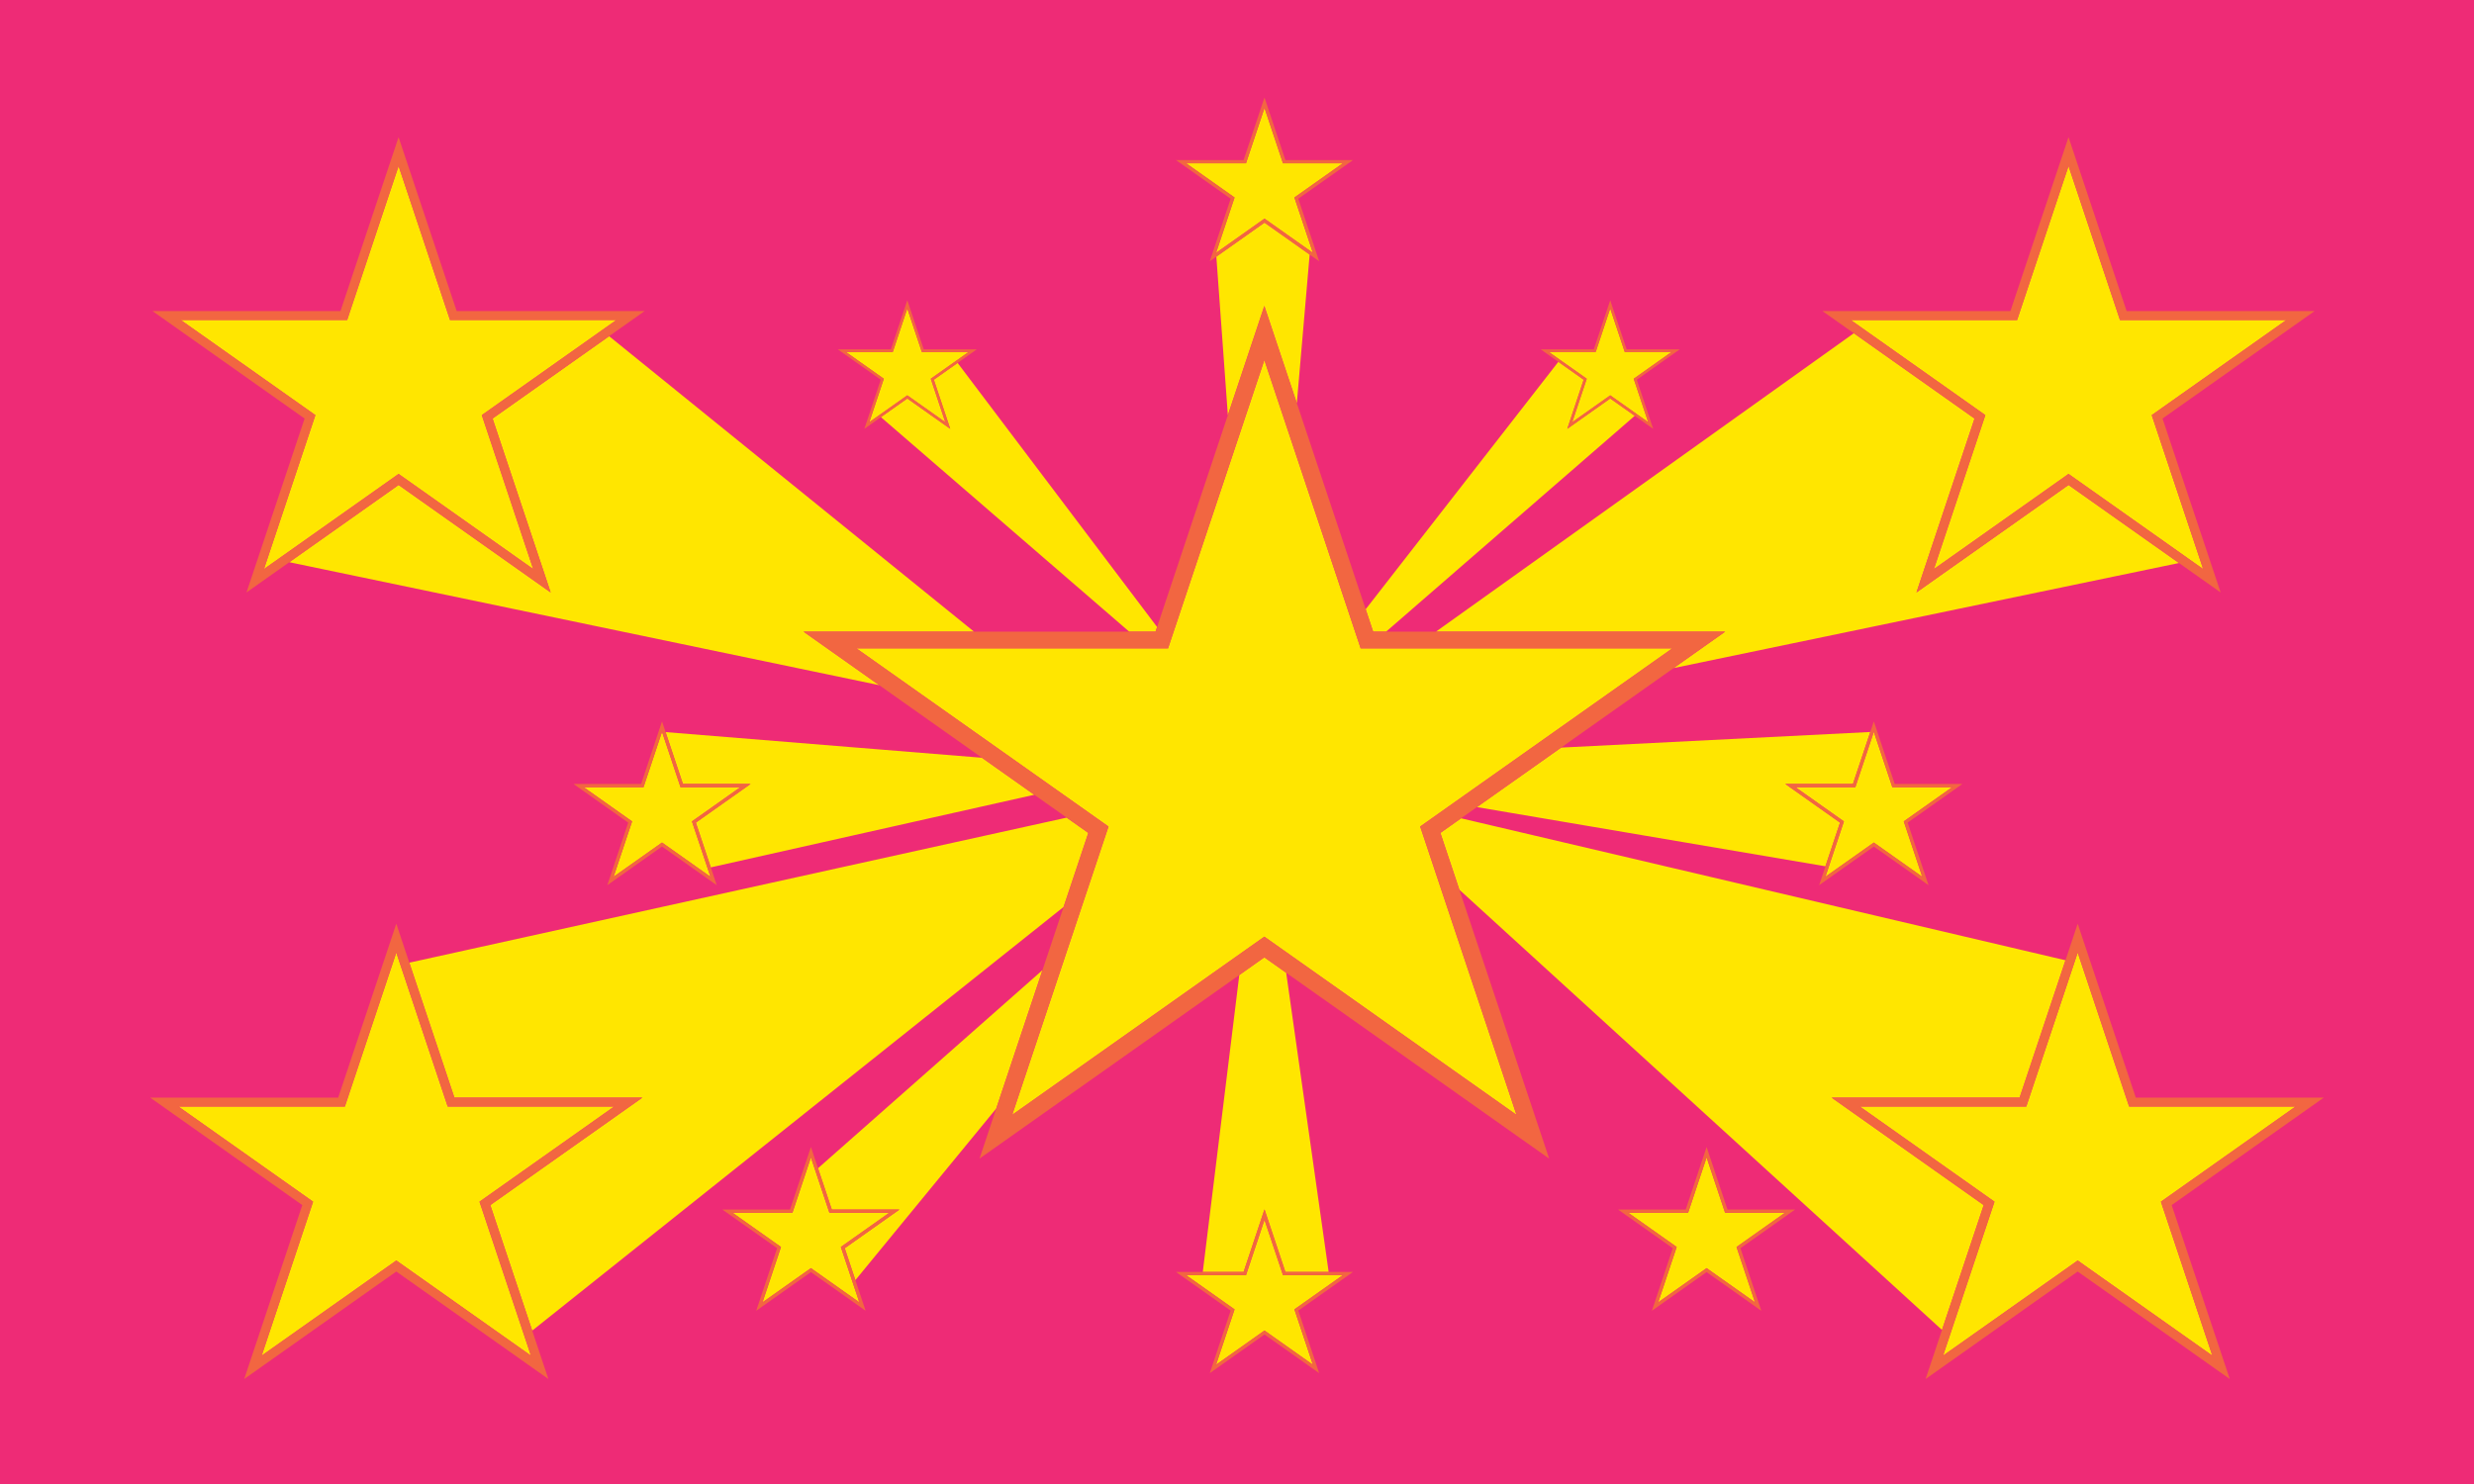 <?xml version="1.0" encoding="utf-8"?>
<!-- Generator: Adobe Illustrator 17.0.0, SVG Export Plug-In . SVG Version: 6.00 Build 0)  -->
<!DOCTYPE svg PUBLIC "-//W3C//DTD SVG 1.1//EN" "http://www.w3.org/Graphics/SVG/1.1/DTD/svg11.dtd">
<svg version="1.1" id="Layer_3" xmlns="http://www.w3.org/2000/svg" xmlns:xlink="http://www.w3.org/1999/xlink" x="0px" y="0px"
	 width="750px" height="450px" viewBox="0 0 750 450" style="enable-background:new 0 0 750 450;" xml:space="preserve">
<path id="color3" style="fill:#EE2B76;" d="M750,450H0V0h750V450z"/>
<path id="color2" style="fill:#FFE600;" d="M259.61,191.533h-16.03l12.968,9.167l9.995,7.066l-178.84-37.287l33.13-23.42
	l39.181,27.697l6.924,4.895l-2.645-7.92l-14.966-44.815l35.328-24.974l110.619,89.591L259.61,191.533L259.61,191.533z
	 M329.925,252.571l-6.557-4.636l-199.283,43.983l13.665,40.919h48.43h8.56l-6.925,4.895l-39.181,27.697l12.709,38.06L322.428,275.02
	L329.925,252.571z M627.083,147.06l-39.181,27.697l-6.925,4.895l2.646-7.92l14.966-44.815l-36.595-25.869l-126.681,90.486h71.656
	h16.029l-12.968,9.167l-2.667,1.885l153.195-31.862L627.083,147.06z M562.186,337.732l-6.925-4.895h8.56h48.43l13.909-41.65
	l-183.233-43.05l-6.271,4.434l5.75,17.22l146.319,133.496l12.643-37.857L562.186,337.732z M383.333,366.734l0.951,2.849
	l5.383,16.117h13.119l-12.877-90.726l-6.62-4.68l-7.596,5.37L364.624,385.7H377l5.382-16.117L383.333,366.734z M247.982,354.251
	l4.185,12.53h17.418h3.078l-2.49,1.761l-14.092,9.961l3.232,9.677l42.707-52.046l14.011-41.953L247.982,354.251z M313.552,240.997
	l-15.873-11.221l-95.903-7.778l5.253,15.729h17.417h3.079l-2.491,1.761l-14.091,9.961l4.532,13.57L313.552,240.997z
	 M561.723,237.727l5.264-15.762l-93.731,4.733l-25.524,18.044l105.655,17.949l4.422-13.242l-14.091-9.961l-2.491-1.761h3.079
	H561.723z M350.309,191.533l0.469-1.403l-60.479-80.08l-7.207,5.094l4.224,12.649l0.747,2.236l-1.955-1.382l-11.059-7.817
	l-8.001,5.656l75.267,65.048L350.309,191.533L350.309,191.533z M420.21,191.533l75.374-65.445l-7.439-5.258l-11.059,7.817
	l-1.954,1.382l0.746-2.236l4.224-12.649l-7.684-5.431l-58.412,75.039l2.265,6.781L420.21,191.533L420.21,191.533z M369.242,77.465
	l-0.505,0.356l3.49,48.075l6.108-18.292l4.953-14.833l4.954,14.833l4.896,14.664l3.887-45.085l-13.693-9.68L369.242,77.465z
	 M431.43,253.326l-0.898-2.69l0.58-0.41l5.164-3.65l4.311-3.048l23.126-16.348l31.098-21.982l12.16-8.596h-70.805h-23.679
	l-0.496-1.487l-1.816-5.439l-18.157-54.372l-8.728-26.132l-10.083,30.196l-18.632,55.792l-0.481,1.443h-5.914h-46.646H259.61
	l19.501,13.786l30.943,21.874l10.222,7.227l9.844,6.958l5.927,4.19l-5.736,17.178l-6.516,19.513l-0.162,0.482l-16.783,50.257
	l69.685-49.261l6.753-4.773l5.633,3.98l70.807,50.054l-25.2-75.46L431.43,253.326z M601.857,125.883l-15.59,46.685l40.815-28.853
	l30.517,21.572l10.299,7.281l-15.59-46.685l40.815-28.853h-50.45l-15.591-46.685l-15.59,46.685h-50.451l3.306,2.336L601.857,125.883
	z M80.018,172.567l4.476-3.164l36.34-25.689l40.816,28.853l-15.59-46.685l36.393-25.727l4.423-3.126h-50.451l-15.59-46.685
	l-15.59,46.685H54.792l40.815,28.853L80.018,172.567z M368.654,76.678l14.679-10.377l13.791,9.749l0.889,0.628l-5.607-16.79
	l14.68-10.376H388.94l-5.607-16.79l-5.606,16.79h-18.145l14.679,10.376L368.654,76.678z M402.925,386.673H388.94l-5.607-16.79
	l-5.606,16.79h-13.222h-4.923l14.679,10.377l-5.606,16.79l14.679-10.377l14.68,10.377l-5.607-16.79l14.68-10.377H402.925z
	 M254.905,378.131l14.68-10.377H251.44l-4.27-12.786l-1.337-4.003l-5.606,16.789h-18.145l14.679,10.377l-5.606,16.79l14.679-10.377
	l14.68,10.377l-1.947-5.83L254.905,378.131z M522.969,367.754l-5.607-16.789l-5.607,16.789H493.61l14.68,10.377l-5.607,16.79
	l14.68-10.377l14.679,10.377l-5.606-16.79l14.679-10.377H522.969z M263.529,128.029l2.918-2.063l8.603-6.081l11.52,8.144
	l-4.4-13.177l7.665-5.418l3.855-2.725h-14.24l-4.4-13.177l-4.4,13.177h-14.24l11.52,8.144L263.529,128.029z M481.025,114.853
	l-4.4,13.177l11.52-8.144l8.038,5.682l3.482,2.462l-4.4-13.177l11.521-8.144h-14.24l-4.4-13.177l-4.4,13.177h-14.239l3.388,2.395
	L481.025,114.853z M200.694,255.49l14.679,10.377l-0.878-2.629l-4.729-14.161l14.679-10.377H206.3l-5.607-16.79l-5.606,16.79
	h-18.145l14.679,10.377l-5.607,16.79L200.694,255.49z M573.662,238.7l-5.606-16.79l-5.606,16.79h-18.145l14.679,10.377
	l-4.603,13.782l-1.004,3.008l14.679-10.377l14.679,10.377l-5.606-16.79l14.679-10.377H573.662z M695.902,335.543h-50.451
	l-15.59-46.685l-0.99,2.966l-14.6,43.719H563.82l40.815,28.854l-13.671,40.936l-1.92,5.749l40.816-28.853l40.815,28.853
	l-15.59-46.685L695.902,335.543z M145.364,364.396l40.815-28.854h-50.451L121.36,292.52l-1.223-3.662l-15.59,46.685H54.098
	l40.816,28.854l-15.59,46.685l40.815-28.853l40.815,28.853l-1.92-5.751L145.364,364.396z"/>
<path id="color1" style="fill:#F26641;" d="M447.73,244.741l25.524-18.044l34.109-24.111l2.667-1.885l12.968-9.167H506.97h-71.656
	H420.21h-3.939l-2.265-6.781L393.14,122.27l-4.896-14.664l-4.954-14.833l-4.953,14.833l-6.108,18.292l-21.45,64.233l-0.469,1.403
	h-7.993h-47.04H259.61h-16.03l12.968,9.167l9.995,7.066l31.135,22.01l15.873,11.221l9.816,6.938l6.557,4.636l-7.497,22.449
	l-6.398,19.16l-14.011,41.953l-0.122,0.366l-4.953,14.833l12.968-9.167l65.781-46.501l7.596-5.37l6.62,4.68l66.757,47.191
	l12.969,9.167l-4.953-14.833l-22.277-66.709l-5.75-17.22l6.271-4.434L447.73,244.741z M431.111,250.226l-0.58,0.41l0.898,2.69
	l3.099,9.279l25.2,75.46l-70.807-50.054l-5.633-3.98l-6.753,4.773l-69.685,49.261l16.783-50.257l0.162-0.482l6.516-19.513
	l5.736-17.178l-5.927-4.19l-9.844-6.958l-10.222-7.227l-30.943-21.874L259.61,196.6h41.922h46.646h5.914l0.481-1.443l18.632-55.792
	l10.083-30.196l8.728,26.132l18.157,54.372l1.816,5.439l0.496,1.487h23.679h70.805l-12.16,8.596l-31.098,21.982l-23.126,16.348
	l-4.311,3.048L431.111,250.226z M561.994,101.047l36.595,25.869l-14.966,44.815l-2.646,7.92l6.925-4.895l39.181-27.697
	l33.477,23.664l5.704,4.033l6.925,4.895l-2.645-7.92l-14.966-44.815l39.181-27.697l6.925-4.895h-8.56h-48.43l-14.966-44.815
	l-2.646-7.92l-2.645,7.92l-14.966,44.815H561.04h-8.559l6.924,4.895L561.994,101.047z M627.083,50.345l15.591,46.685h50.45
	l-40.815,28.853l15.59,46.685l-10.299-7.281l-30.517-21.572l-40.815,28.853l15.59-46.685l-37.51-26.517l-3.306-2.336h50.451
	L627.083,50.345z M92.339,126.916l-14.966,44.815l-2.646,7.92l6.925-4.895l6.051-4.277l33.13-23.42l39.181,27.697l6.924,4.895
	l-2.645-7.92l-14.966-44.815l35.328-24.974l3.853-2.724l6.925-4.895h-8.56h-48.43l-14.966-44.815l-2.646-7.92l-2.645,7.92
	L103.22,94.323H54.79h-8.56l6.925,4.895L92.339,126.916z M120.833,50.345l15.59,46.685h50.451l-4.423,3.126l-36.393,25.727
	l15.59,46.685l-40.816-28.853l-36.34,25.689l-4.476,3.164l15.59-46.685L54.792,97.03h50.451L120.833,50.345z M373.085,60.26
	l-5.382,16.117l-0.951,2.849l1.985-1.404l0.505-0.356l14.091-9.961l13.693,9.68l0.398,0.282l2.49,1.76l-0.951-2.849l-5.383-16.117
	l14.092-9.961l2.49-1.76h-3.078h-17.418l-5.383-16.118l-0.951-2.849l-0.951,2.849L377,48.538h-17.418h-3.078l2.49,1.76
	L373.085,60.26z M383.333,32.721l5.607,16.79h18.145l-14.68,10.376l5.607,16.79l-0.889-0.628L383.332,66.3l-14.679,10.377
	l5.606-16.79L359.58,49.511h18.145L383.333,32.721z M402.786,385.7h-13.119l-5.383-16.117l-0.951-2.849l-0.951,2.849L377,385.7
	h-12.376h-5.042h-3.078l2.49,1.761l14.091,9.961l-5.382,16.117l-0.951,2.849l2.49-1.761l14.091-9.961l14.092,9.961l2.49,1.761
	l-0.951-2.849l-5.383-16.117l14.092-9.961l2.49-1.761h-3.078H402.786z M392.405,397.05l5.607,16.79l-14.68-10.377l-14.679,10.377
	l5.606-16.79l-14.679-10.377h4.923h13.222l5.606-16.79l5.607,16.79h13.984h4.16L392.405,397.05z M252.167,366.781l-4.185-12.53
	l-1.198-3.587l-0.952-2.849l-0.951,2.849l-5.382,16.117h-17.418h-3.078l2.49,1.761l14.091,9.961l-5.382,16.117l-0.951,2.849
	l2.49-1.761l14.091-9.961l14.092,9.961l2.49,1.761l-0.951-2.849l-2.151-6.44l-3.232-9.677l14.092-9.961l2.49-1.761h-3.078H252.167z
	 M254.905,378.131l3.66,10.96l1.947,5.83l-14.68-10.377l-14.679,10.377l5.606-16.79l-14.679-10.377h18.145l5.606-16.789l1.337,4.003
	l4.27,12.786h18.145L254.905,378.131z M523.695,366.781l-5.383-16.117l-0.951-2.849l-0.951,2.849l-5.383,16.117h-17.418h-3.078
	l2.49,1.761l14.092,9.961l-5.383,16.117l-0.951,2.849l2.49-1.761l14.092-9.961l14.091,9.961l2.491,1.761l-0.952-2.849l-5.382-16.117
	l14.091-9.961l2.49-1.761h-3.078H523.695z M526.434,378.131l5.606,16.79l-14.679-10.377l-14.68,10.377l5.607-16.79l-14.68-10.377
	h18.145l5.607-16.789l5.607,16.789h18.144L526.434,378.131z M267.007,115.144l-4.224,12.649l-0.747,2.236l1.955-1.382l3.058-2.162
	l8.001-5.656l11.059,7.817l1.955,1.382l-0.747-2.236l-4.224-12.649l7.207-5.094l3.853-2.723l1.954-1.382h-2.416h-13.669
	l-4.225-12.649l-0.746-2.235l-0.747,2.235l-4.224,12.649h-13.67h-2.416l1.955,1.382L267.007,115.144z M275.05,93.532l4.4,13.177
	h14.239l-3.855,2.725l-7.665,5.418l4.4,13.177l-11.52-8.144l-8.603,6.081l-2.918,2.063l4.4-13.177l-11.52-8.144h14.24L275.05,93.532
	z M472.418,109.713l7.684,5.431l-4.224,12.649l-0.746,2.236l1.954-1.382l11.059-7.817l7.439,5.258l3.62,2.559l1.954,1.382
	l-0.746-2.236l-4.225-12.649l11.059-7.817l1.955-1.382h-2.416h-13.67l-4.224-12.649l-0.747-2.235l-0.746,2.235l-4.225,12.649
	h-13.669h-2.416l1.954,1.382L472.418,109.713z M488.145,93.532l4.4,13.177h14.24l-11.521,8.144l4.4,13.177l-3.482-2.462
	l-8.038-5.682l-11.52,8.144l4.4-13.177l-8.133-5.749l-3.388-2.395h14.239L488.145,93.532z M215.474,263.019l-4.532-13.57
	l14.091-9.961l2.491-1.761h-3.079h-17.417l-5.253-15.729l-0.13-0.389l-0.951-2.849l-0.951,2.849l-5.382,16.117h-17.417h-3.079
	l2.491,1.761l14.091,9.961l-5.382,16.118l-0.951,2.849l2.49-1.761l14.091-9.961l14.091,9.961l2.491,1.761l-0.951-2.849
	L215.474,263.019z M200.694,255.49l-14.679,10.377l5.607-16.79L176.943,238.7h18.145l5.606-16.79l5.607,16.79h18.145l-14.679,10.377
	l4.729,14.161l0.878,2.629L200.694,255.49z M582.146,266.654l2.491,1.761l-0.952-2.849l-5.383-16.118l14.092-9.961l2.49-1.761
	h-3.078H574.39l-5.383-16.117l-0.951-2.849l-0.952,2.849l-0.117,0.355l-5.264,15.762h-17.418h-3.079l2.491,1.761l14.091,9.961
	l-4.422,13.242l-0.961,2.876l-0.951,2.849l2.49-1.761l14.092-9.961L582.146,266.654z M558.983,249.077L544.305,238.7h18.145
	l5.606-16.79l5.606,16.79h18.145l-14.679,10.377l5.606,16.79l-14.679-10.377l-14.679,10.377l1.004-3.008L558.983,249.077z
	 M704.461,332.838h-8.559h-48.431l-14.966-44.815l-2.645-7.921l-2.645,7.921l-1.058,3.165l-13.909,41.65h-48.43h-8.56l6.925,4.895
	l39.181,27.697l-12.643,37.857l-2.323,6.958l-2.645,7.92l6.924-4.896l39.182-27.696l39.181,27.696l6.925,4.896l-2.646-7.92
	l-14.966-44.815l39.182-27.697L704.461,332.838z M629.861,382.229l-40.816,28.853l1.92-5.749l13.671-40.936l-40.815-28.854h50.451
	l14.6-43.719l0.99-2.966l15.59,46.685h50.451l-40.815,28.854l15.59,46.685L629.861,382.229z M137.75,332.838l-13.665-40.919
	l-1.301-3.896l-2.645-7.921l-2.645,7.921l-14.966,44.815h-48.43h-8.559l6.924,4.895l39.181,27.697l-14.966,44.815l-2.645,7.92
	l6.925-4.896l39.181-27.696l39.181,27.696l6.925,4.896l-2.645-7.92l-2.256-6.756l-12.709-38.06l39.181-27.697l6.925-4.895h-8.56
	H137.75V332.838z M145.364,364.396l13.67,40.934l1.92,5.751l-40.815-28.853l-40.815,28.853l15.59-46.685l-40.816-28.854h50.451
	l15.59-46.685l1.223,3.662l14.368,43.022h50.451L145.364,364.396z"/>
</svg>
